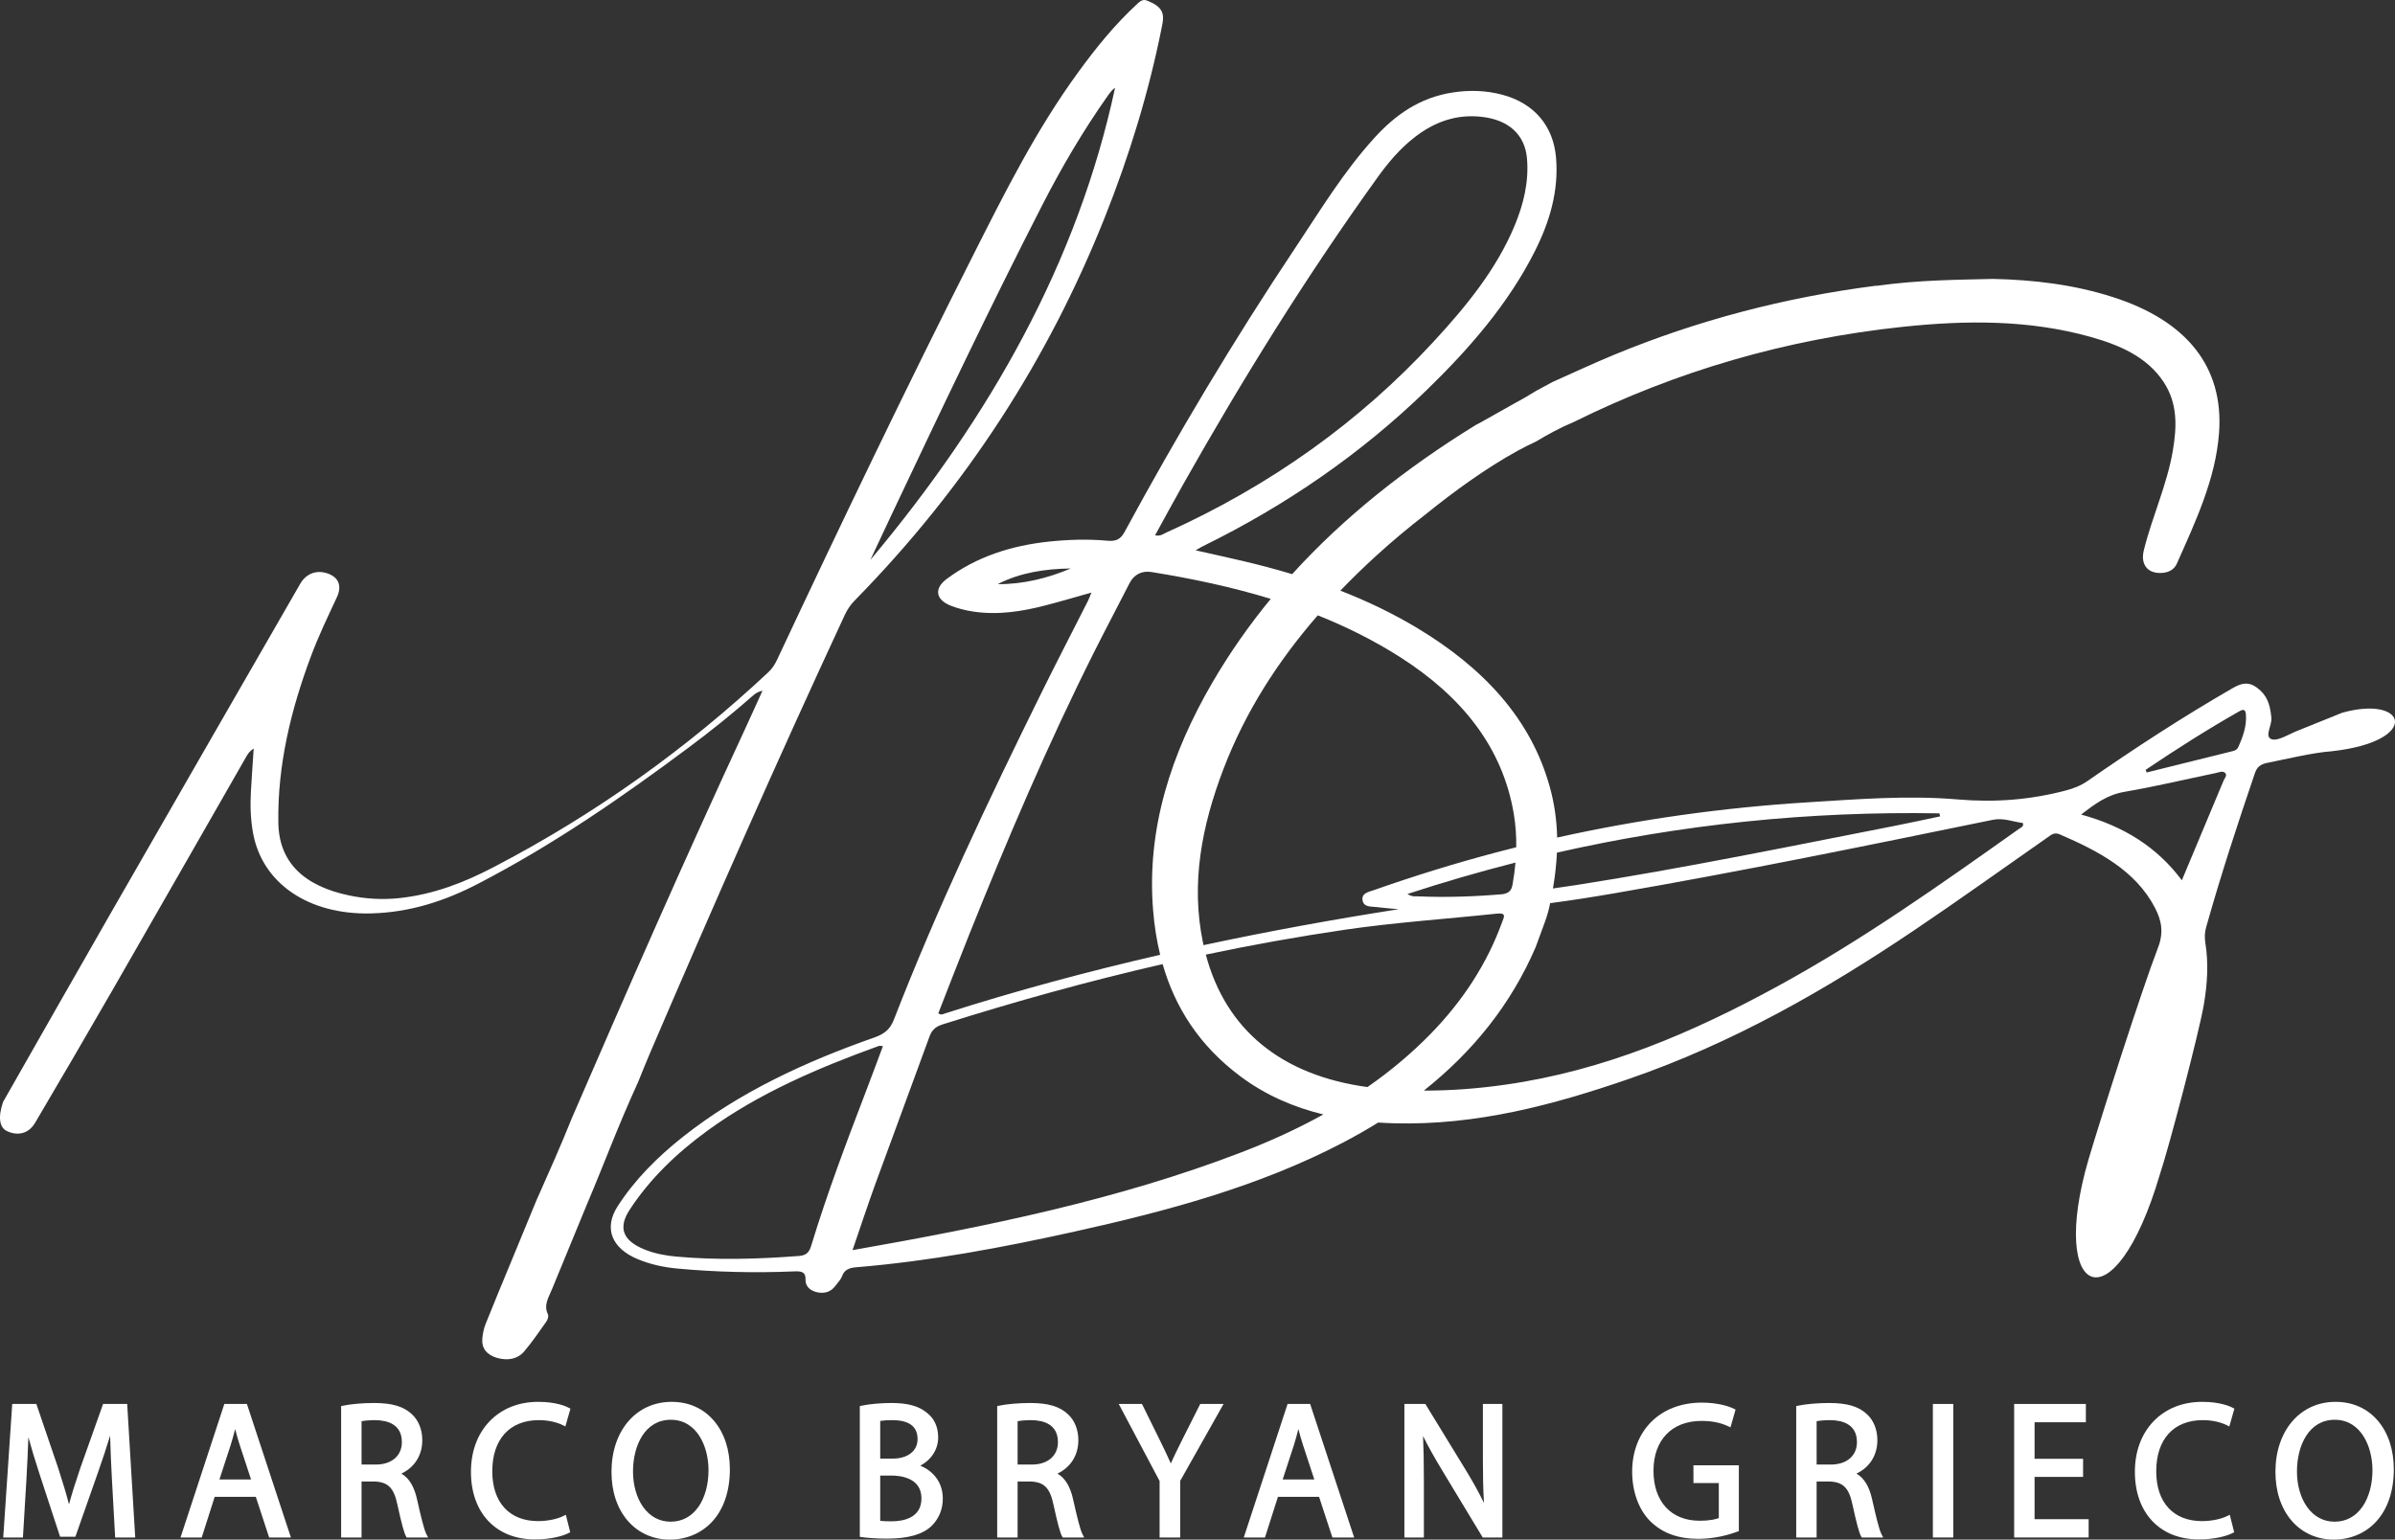 <svg xmlns="http://www.w3.org/2000/svg" xmlns:xlink="http://www.w3.org/1999/xlink" id="Layer_1" x="0px" y="0px" viewBox="0 0 1843.2 1185.241" style="enable-background:new 0 0 1843.2 1185.241;" xml:space="preserve"><rect x="0" y="0" width="1843.2" height="1185.241" fill="#333333" stroke="none"/><rect style="fill:none;" width="1843.2" height="1185.241"></rect><g>	<path style="fill:#FFFFFF;" d="M500.553,809.995c48.319-112.656,97.72-224.988,149.589-336.574  c1.851-3.981,4.179-7.619,7.468-10.969c86.57-88.167,149.441-186.82,192.351-294.384c19.248-48.249,34.24-97.31,44.203-147.425  c1.357-6.829,2.775-13.553-7.976-18.682c-4.349-1.926-6.16-3.418-10.376,0.473c-18.039,16.598-32.289,34.397-45.646,52.67  c-32.484,44.44-56.41,92.248-80.526,139.968c-52.391,103.673-102.47,208.106-151.619,312.845c-1.654,3.525-3.659,6.727-6.716,9.589  c-62.168,58.209-132.263,108.854-211.907,150.31c-22.056,11.481-45.381,20.668-71.74,23.547  c-13.074,1.428-25.865,0.687-38.581-1.934c-35.435-7.305-54.354-25.793-54.859-55.913c-0.74-44.127,9.544-86.933,25.327-128.947  c5.715-15.212,12.814-29.993,19.738-44.836c4.024-8.626,1.374-15.251-7.07-18.239c-8.462-2.995-16.573-0.049-21.174,7.944  c-48.456,84.184-96.945,168.356-145.269,252.592c-27.926,48.679-55.595,97.461-83.43,146.313  c-4.231,12.443-2.42,19.902,3.013,22.411c8.532,4.008,16.788,1.882,21.675-6.408c20.026-33.969,39.91-67.996,59.541-102.121  c34.481-59.942,68.731-119.973,103.098-179.958c1.238-2.16,2.687-4.236,5.578-6.014c-0.718,10.969-1.513,21.936-2.133,32.909  c-0.605,10.694-0.31,21.377,1.601,31.983c7.012,38.924,42.814,63.234,90.789,62.033c30.248-0.757,57.086-9.696,82.202-22.717  c58.451-30.302,111.06-66.784,162.117-104.85c17.219-12.838,33.865-26.195,49.736-40.187c1.805-1.591,3.933-2.934,7.276-3.746  c-4.714,10.367-9.357,20.754-14.153,31.095c-45.774,98.706-89.352,198.076-132.41,297.601  c-8.582,21.443-18.047,42.644-27.487,63.849c-6.407,15.539-12.597,30.549-18.776,45.538c-6.785,16.46-13.688,32.889-20.26,49.407  c-1.485,3.731-2.282,7.75-2.577,11.678c-0.523,6.959,3.329,12.168,11.377,14.504c8.213,2.384,15.924,0.914,20.954-5.076  c6.164-7.339,11.545-15.136,16.966-22.877c1.121-1.6,1.929-4.15,1.177-5.7c-3.422-7.058,0.648-13.065,3.209-19.3  c8.888-21.639,17.838-43.259,26.71-64.902c15.576-36.874,22.82-57.758,39.632-94.74  C494.381,824.865,497.376,817.403,500.553,809.995z M686.012,396.542c37.74-79.807,75.61-159.573,116.037-238.49  c14.891-29.068,31.517-57.466,50.803-84.763c1.459-2.064,3.012-4.084,5.324-5.795c-28.496,133.152-95.468,252.831-188.326,363.52  C675.236,419.523,680.584,408.019,686.012,396.542z"></path>	<path style="fill:#FFFFFF;" d="M1802.586,548.689c-11.524,4.644-23.02,9.346-34.572,13.937c-6.663,2.647-15.167,8.214-19.903,6.415  c-5.627-2.137,0.567-10.634-0.052-16.52c-0.813-7.735-2.131-15.03-8.387-20.874c-6.918-6.463-12.632-6.969-21.004-2.138  c-38.638,22.298-75.758,46.456-112.005,71.668c-5.172,3.598-10.652,5.758-16.943,7.409c-27.191,7.141-54.43,9.305-82.945,6.855  c-38.313-3.291-76.849-0.201-115.201,2.184c-65.404,4.068-129.829,13.064-193.193,27.166c-0.269-12.782-2.002-25.515-5.415-38.117  c-14.473-53.428-51.682-92.804-102.476-123.32c-18.774-11.28-38.504-20.686-58.96-28.65c8.802-9.159,18.002-18.095,27.565-26.827  c12.32-11.249,25.184-21.993,38.517-32.285c20.475-16.536,45.642-35.013,70.496-48.65c4.591-2.519,9.248-4.841,13.959-7.002  c9.391-5.672,19.222-10.981,29.279-15.154c78.555-38.925,162.807-63.636,253.051-73.191c48.506-5.136,96.922-5.513,144.229,7.681  c22.809,6.362,43.758,15.503,56.475,34.75c10.977,16.613,10.193,34.631,7.145,52.758c-4.417,26.274-15.957,50.946-22.345,76.783  c-2.75,11.121,2.991,18.219,14.03,17.476c5.442-0.366,9.446-2.796,11.344-7.074c14.501-32.673,29.927-65.327,32.513-100.787  c3.693-50.629-24.708-86.192-81.621-104.457c-29.917-9.601-60.891-13.342-92.376-14.01c-25.455,0.677-56.601,0.677-89.24,5.281  c-0.293,0.041-0.588-0.03-0.884-0.04c-69.986,8.97-137.259,26.611-201.634,53.233c-15.445,6.387-30.533,13.465-47.249,20.896  c-4.108,2.285-8.246,4.524-12.416,6.716c-5.735,3.569-11.588,6.961-17.553,10.154c-8.132,4.637-16.299,9.193-24.417,13.732  c-1.633,0.913-3.278,1.786-4.929,2.64c-0.093,0.058-0.177,0.12-0.271,0.179c-53.384,32.961-100.96,70.631-140.758,114.478  c-12.401-3.734-25.002-7.065-37.763-10.068c-11.634-2.737-23.327-5.285-36.526-8.266c2.973-1.69,4.195-2.474,5.507-3.118  c64.623-31.721,121.924-71.492,171.577-119.538c33.653-32.565,63.771-67.356,84.127-107.879  c11.424-22.742,18.28-46.399,16.185-71.585c-2.057-24.728-16.958-42.189-41.677-48.688c-12.398-3.26-25.015-3.62-37.686-1.685  c-25.586,3.905-44.227,17.296-59.811,34.295c-24.231,26.43-42.217,56.405-61.628,85.517  c-47.418,71.116-90.927,144.068-131.234,218.474c-3.021,5.576-6.411,7.466-13.33,6.824c-14.813-1.374-29.678-0.902-44.462,0.624  c-29.555,3.048-56.393,11.817-79.196,28.846c-9.963,7.44-8.423,16.153,3.646,20.73c5.389,2.044,11.018,3.466,16.87,4.344  c19.155,2.875,37.583-0.106,55.775-4.819c11.37-2.946,22.604-6.291,35.15-9.808c-1.211,2.93-1.799,4.674-2.632,6.322  c-11.981,23.69-24.221,47.281-35.958,71.063c-40.838,82.748-80.28,165.993-113.458,251.404  c-2.743,7.063-6.921,10.881-14.826,13.654c-53.624,18.808-104.177,42.272-147.367,76.409  c-19.812,15.659-37.229,33.176-50.365,53.547c-10.963,17.003-4.586,32.525,15.735,40.886c9.615,3.955,19.809,6.149,30.351,7.121  c29.924,2.758,59.908,3.437,89.925,2.154c5.543-0.237,8.754,0.468,8.556,6.279c-0.177,5.191,3.471,8.691,9.224,9.853  c5.628,1.137,10.389-0.456,13.616-4.827c1.838-2.491,4.256-4.839,5.255-7.578c1.776-4.868,5.308-6.427,10.821-6.883  c56.799-4.697,112.349-15.14,167.515-27.339c72.096-15.943,142.836-34.982,207.143-68.621c9.384-4.909,18.438-10.057,27.156-15.453  c4.045,0.266,8.119,0.452,12.217,0.564c63.21,1.722,122.281-14.018,180.419-34.051c80.461-27.726,151.947-68.776,220.144-114.721  c34.479-23.228,68.139-47.407,102.154-71.172c2.864-2.001,5.27-4.352,9.656-2.455c30.017,12.977,58.06,27.76,73.047,56.174  c5.391,10.222,6.926,19.496,2.568,30.851c-12.929,33.688-43.385,128.964-53.589,163.373  c-31.147,106.949,20.154,129.635,54.965,11.343c6.952-20.63,30.163-109.214,33.816-130.601c2.698-15.792,3.725-31.693,1.181-47.622  c-0.646-4.049-0.539-7.995,0.598-12.03c11.208-39.812,24.097-79.203,37.477-118.478c1.59-4.667,4.002-6.964,9.61-8.083  c13.922-2.779,35.114-7.907,49.234-8.895C1863.496,570.834,1852.781,534.619,1802.586,548.689z M767.762,449.715  c17.344-8.906,36.486-11.818,56.367-12.089C806.293,445.095,787.714,449.806,767.762,449.715z M1492.572,626.15l0.547,2.317  c-11.722,2.456-23.409,5.043-35.169,7.347c-81.293,15.923-162.408,32.618-244.429,45.456c-6.125,0.959-12.255,1.868-18.392,2.715  c1.12-6.31,1.891-11.97,2.654-20.763c0.195-2.283,0.344-4.565,0.45-6.846C1294.407,634.58,1392.336,624.392,1492.572,626.15z   M1052.4,836.858c-66.258-9.053-109.012-44.035-124.4-101.97c35.39-7.45,71.091-13.887,107.14-19.164  c38.643-5.657,77.889-8.246,116.836-12.394c7.819-0.833,5.344,2.987,4.175,6.226c-11.576,32.088-30.21,60.784-55.088,86.288  C1086.181,811.101,1069.882,824.695,1052.4,836.858z M1091.526,690.055c-2.306-0.096-4.771,0.515-8.356-1.825  c27.58-9.034,55.29-17.094,83.143-24.179c-0.485,5.594-1.24,11.184-2.228,16.77c-0.746,4.215-2.268,6.631-7.537,7.543  C1134.993,690.215,1113.332,690.968,1091.526,690.055z M1077.513,505.864c47.307,30.156,78.943,69.246,87.532,120.838  c1.419,8.521,1.984,17.031,1.863,25.532c-5.116,1.283-10.225,2.598-15.327,3.95c-31.869,8.44-63.256,18.148-94.166,29.035  c-4.108,1.447-9.624,2.264-8.807,7.739c0.829,5.557,6.525,4.834,10.84,5.34c5.681,0.667,11.353,1.207,17.017,1.634  c-50.451,7.904-100.558,17.018-150.223,27.676c-0.13-0.59-0.262-1.178-0.386-1.772c-9.594-45.948-0.909-90.242,15.708-133.775  c16.666-43.661,41.592-82.711,72.585-118.36C1036.154,482.465,1057.356,493.015,1077.513,505.864z M910.602,372.817  c45.606-80.836,94.697-159.982,149.6-236.294c8.238-11.451,17.373-22.335,29.078-31.298c14.513-11.114,31.16-17.501,50.924-15.303  c21.011,2.336,33.456,13.827,34.989,32.288c1.48,17.827-2.626,34.91-9.563,51.583c-13.932,33.486-37.21,62.008-62.445,89.337  c-56.75,61.459-125.193,110.607-205.632,146.86c-2.32,1.046-4.407,2.98-8.612,2.12  C896.253,398.833,903.296,385.767,910.602,372.817z M745.304,720.956c29.617-74.137,60.951-147.693,97.05-219.617  c8.801-17.536,18.065-34.893,26.951-52.397c3.335-6.57,9.361-9.793,16.918-8.572c31.368,5.069,62.126,11.586,91.747,20.661  c-16.49,20.04-31.428,41.31-44.64,63.939c-32.182,55.12-51.057,113.349-45.869,176.067c0.964,11.649,2.714,23.006,5.399,33.995  c-55.85,12.836-111.114,27.723-165.648,45.16c-1.306,0.418-2.669,1.521-5.088-0.12C729.769,760.553,737.41,740.716,745.304,720.956  z M624.354,958.837c-1.381,4.542-3.143,7.569-9.408,8.046c-31.479,2.395-62.95,3.321-94.478,0.482  c-8.348-0.751-16.5-2.295-24.199-5.377c-16.893-6.763-20.829-16.658-11.691-30.657c15.479-23.714,36.129-43.634,60.022-61.016  c39.333-28.614,84.69-48.06,131.611-65.059c0.736-0.266,1.73,0.006,3.319,0.044c-4.483,11.952-8.794,23.663-13.268,35.326  C651.259,879.746,636.491,918.933,624.354,958.837z M955.602,887.019c-95.185,36.613-195.845,57.164-299.503,75.393  c6.287-18.28,11.692-34.789,17.646-51.142c13.751-37.771,27.853-75.443,41.569-113.224c1.742-4.797,4.405-7.62,9.99-9.386  c55.802-17.649,112.235-33.334,169.458-46.458c9.506,33.181,28.099,62.757,60.059,86.558  c19.302,14.375,40.751,23.639,63.631,29.182C998.565,868.977,977.528,878.584,955.602,887.019z M1553.748,638.151  c-60.028,42.564-119.994,85.22-185.618,121.058c-65.085,35.544-133.059,64.904-209.571,75.813  c-20.872,2.976-41.779,4.612-62.764,4.556c37.927-30.086,67.172-66.519,86.083-110.508c6.583-18.085,9.11-23.678,10.855-32.559  c0.081-0.414,0.161-0.82,0.24-1.22c16.456-2.151,32.874-4.752,49.269-7.575c97.641-16.817,194.523-36.739,291.417-56.591  c8.215-1.684,15.526,1.491,23.123,2.447C1557.76,636.417,1555.227,637.102,1553.748,638.151z M1711.304,600.869  c-10.481,25.223-21.075,50.409-32.149,76.816c-18.919-25.449-44.708-41.687-77.543-50.623c10.721-8.182,19.984-15.19,33.477-17.499  c23.625-4.043,46.912-9.625,70.359-14.492c2.283-0.475,5.073-1.859,6.948-0.108  C1714.401,596.836,1712.082,598.998,1711.304,600.869z M1722.603,575.087c-0.744,1.649-2.09,2.604-3.933,3.062  c-22.186,5.513-44.376,11.015-66.565,16.519c-0.27-0.671-0.54-1.341-0.81-2.012c23.43-15.8,47.333-31.016,72.147-45.115  c3.688-2.096,4.761-0.742,5.013,2.478C1729.148,558.868,1726.234,567.035,1722.603,575.087z"></path>	<path style="fill:#FFFFFF;" d="M79.338,1080.812l-17.5,49.245c-3.875,11.373-6.658,20.3-8.74,28.081  c-2.037-7.911-4.696-16.831-8.361-28.08l-16.771-49.245H9.413l-6.921,102.805h15.16l2.659-44.222  c0.637-11.105,1.176-22.799,1.532-33.053c2.151,8.01,4.894,17.091,8.494,28.16l15.907,48.525h11.78l17.347-49.375  c3.617-10.248,6.715-19.635,9.384-28.441c0.214,10.709,0.839,22.871,1.366,33.141l2.51,45.265h15.439l-6.185-102.805H79.338z"></path>	<path style="fill:#FFFFFF;" d="M172.648,1080.812l-33.722,102.805h16.323l9.976-31.294h31.65l10.261,31.294h16.743l-33.868-102.805  H172.648z M193.223,1138.973h-24.359l8.706-26.644c1.144-3.737,2.253-7.707,3.407-12.208c1.006,3.944,2.121,8.033,3.554,12.388  L193.223,1138.973z"></path>	<path style="fill:#FFFFFF;" d="M320.968,1154.296c-2.193-9.938-6.161-16.474-12.083-19.861  c10.153-4.764,16.112-14.153,16.112-25.691c0-8.204-2.874-15.349-8.077-20.103c-6.322-5.925-15.242-8.567-28.922-8.567  c-8.904,0-17.93,0.786-24.143,2.103l-1.313,0.278v101.161h15.711v-43.103h9.996c10.486,0.422,14.942,4.972,17.654,18.035  c3.166,14.5,5.074,21.517,6.585,24.22l0.474,0.848h16.526l-1.258-2.42C326.291,1177.465,323.896,1167.251,320.968,1154.296z   M309.286,1110.22c0,10.472-7.853,17.238-20.005,17.238h-11.027v-33.354c2.116-0.427,5.755-0.827,10.581-0.827  C298.165,1093.382,309.286,1096.408,309.286,1110.22z"></path>	<path style="fill:#FFFFFF;" d="M414.687,1093.277c6.938,0,13.557,1.405,18.638,3.957l1.787,0.897l3.907-13.682l-1.17-0.633  c-2.009-1.086-9.646-4.628-23.589-4.628c-15.089,0-28.037,5.172-37.445,14.956c-9.404,9.781-14.375,23.251-14.375,38.956  c0,31.584,19.278,51.993,49.113,51.993c12.276,0,21.547-2.536,26.129-4.909l1.165-0.603l-3.39-13.461l-1.846,0.928  c-4.85,2.441-12.319,3.957-19.492,3.957c-22.075,0-35.254-14.336-35.254-38.347  C378.863,1107.999,392.255,1093.277,414.687,1093.277z"></path>	<path style="fill:#FFFFFF;" d="M516.865,1079.189c-27.239,0-46.262,22.169-46.262,53.912c0,15.124,4.315,28.132,12.479,37.615  c8.063,9.367,19.555,14.525,32.359,14.525c12.88,0,24.499-4.935,32.716-13.896c8.862-9.665,13.546-23.553,13.546-40.163  c0-15.005-4.201-27.906-12.148-37.309C541.434,1084.266,530.13,1079.189,516.865,1079.189z M545.278,1131.772  c0,11.04-2.741,21.051-7.718,28.188c-5.241,7.516-12.644,11.488-21.407,11.488c-8.644,0-16.005-3.968-21.287-11.475  c-4.963-7.053-7.697-16.702-7.697-27.167c0-19.822,9.006-39.823,29.126-39.823c11.299,0,18.031,6.562,21.69,12.066  C542.62,1112.023,545.278,1121.764,545.278,1131.772z"></path>	<path style="fill:#FFFFFF;" d="M708.276,1128.313c8.569-4.549,13.746-12.614,13.746-21.783c0-7.995-2.973-14.515-8.599-18.858  c-6.283-5.254-14.736-7.598-27.402-7.598c-8.241,0-17.059,0.806-23.012,2.105l-1.303,0.284v100.638l1.422,0.203  c3.128,0.447,9.818,1.198,19.474,1.198c16.184,0,27.418-3.19,34.344-9.754l0.035-0.034c5.71-5.74,8.605-12.839,8.605-21.096  C725.586,1140.018,716.936,1131.841,708.276,1128.313z M709.161,1153.471c0,15.385-14.409,17.682-22.998,17.682  c-3.858,0-6.691-0.116-8.747-0.362v-34.852h8.604C692.979,1135.938,709.161,1137.647,709.161,1153.471z M677.417,1122.883v-29.008  c2.402-0.397,5.527-0.598,9.317-0.598c12.896,0,19.435,4.906,19.435,14.581c0,9.127-7.517,15.025-19.15,15.025H677.417z"></path>	<path style="fill:#FFFFFF;" d="M825.872,1154.296c-2.193-9.938-6.16-16.474-12.083-19.861  c10.153-4.764,16.112-14.153,16.112-25.691c0-8.204-2.874-15.348-8.077-20.103c-6.322-5.925-15.242-8.567-28.922-8.567  c-8.904,0-17.93,0.786-24.143,2.103l-1.313,0.278v101.161h15.711v-43.103h9.996c10.486,0.422,14.942,4.972,17.654,18.035  c3.165,14.498,5.073,21.515,6.585,24.22l0.474,0.849h16.525l-1.258-2.42C831.193,1177.462,828.799,1167.25,825.872,1154.296z   M814.19,1110.22c0,10.472-7.853,17.238-20.005,17.238h-11.027v-33.354c2.116-0.427,5.755-0.827,10.581-0.827  C803.068,1093.382,814.19,1096.408,814.19,1110.22z"></path>	<path style="fill:#FFFFFF;" d="M909.414,1109.193l-1.391,2.821c-2.6,5.269-4.912,9.953-6.967,14.593  c-2.349-5.311-4.837-10.594-8.194-17.415l-13.995-28.38h-17.891l31.451,59.343v43.462h15.854v-43.587l33.386-59.218h-17.964  L909.414,1109.193z"></path>	<path style="fill:#FFFFFF;" d="M990.93,1080.812l-33.721,102.805h16.322l9.976-31.294h31.65l10.261,31.294h16.743l-33.869-102.805  H990.93z M1011.504,1138.973h-24.358l8.706-26.644c1.144-3.739,2.253-7.708,3.407-12.207c1.006,3.944,2.121,8.032,3.554,12.387  L1011.504,1138.973z"></path>	<path style="fill:#FFFFFF;" d="M1141.248,1124.096c0,11.725,0.157,22.133,0.832,32.937c-3.937-8.053-8.511-16.328-13.866-25.092  l-31.267-51.129h-16.124v102.805h14.999v-44.169c0-13.489-0.189-23.857-0.636-33.937c3.845,7.79,8.696,16.488,14.948,26.822  l30.981,51.284h15.132v-102.805h-14.999V1124.096z"></path>	<path style="fill:#FFFFFF;" d="M1303.279,1141.695h19.524v26.951c-2.045,0.831-6.492,2.063-14.875,2.063  c-21.833,0-35.397-14.75-35.397-38.495c0-23.653,14.164-38.347,36.965-38.347c10.257,0,16.365,2.207,20.541,4.129l1.755,0.808  l3.901-13.66l-1.229-0.615c-4.593-2.297-13.489-4.751-24.683-4.751c-31.951,0-53.521,21.306-53.673,53.026  c0,15.469,5.06,29.4,13.888,38.229c9.267,9.162,21.395,13.616,37.078,13.616c12.485,0,23.248-3.027,30.077-5.566l1.079-0.401  v-50.635h-34.95V1141.695z"></path>	<path style="fill:#FFFFFF;" d="M1440.797,1154.296c-2.193-9.938-6.161-16.474-12.083-19.861  c10.153-4.764,16.112-14.153,16.112-25.691c0-8.203-2.874-15.348-8.077-20.103c-6.322-5.925-15.242-8.567-28.922-8.567  c-8.905,0-17.93,0.786-24.142,2.103l-1.313,0.278v101.161h15.711v-43.103h9.996c10.486,0.422,14.942,4.972,17.655,18.035  c3.167,14.501,5.074,21.518,6.586,24.22l0.474,0.848h16.525l-1.258-2.42C1446.118,1177.463,1443.723,1167.251,1440.797,1154.296z   M1429.114,1110.22c0,10.472-7.852,17.238-20.005,17.238h-11.027v-33.354c2.116-0.427,5.755-0.827,10.581-0.827  C1417.992,1093.382,1429.114,1096.408,1429.114,1110.22z"></path>	<rect x="1487.542" y="1080.812" style="fill:#FFFFFF;" width="15.711" height="102.805"></rect>	<polygon style="fill:#FFFFFF;" points="1565.814,1136.971 1603.152,1136.971 1603.152,1123.03 1565.814,1123.03 1565.814,1094.901   1605.289,1094.901 1605.289,1080.812 1550.103,1080.812 1550.103,1183.617 1607.427,1183.617 1607.427,1169.529 1565.814,1169.529    "></polygon>	<path style="fill:#FFFFFF;" d="M1695.265,1093.277c6.938,0,13.557,1.405,18.639,3.957l1.787,0.897l3.907-13.682l-1.171-0.633  c-2.008-1.086-9.645-4.628-23.589-4.628c-15.089,0-28.037,5.172-37.445,14.956c-9.404,9.781-14.375,23.251-14.375,38.956  c0,31.584,19.278,51.993,49.113,51.993c12.277,0,21.547-2.536,26.129-4.909l1.165-0.603l-3.391-13.462l-1.846,0.929  c-4.849,2.44-12.318,3.957-19.492,3.957c-22.075,0-35.254-14.336-35.254-38.347  C1659.441,1107.999,1672.833,1093.277,1695.265,1093.277z"></path>	<path style="fill:#FFFFFF;" d="M1797.442,1079.189c-27.238,0-46.262,22.169-46.262,53.912c0,15.124,4.315,28.132,12.479,37.615  c8.063,9.367,19.555,14.525,32.358,14.525c12.88,0,24.499-4.935,32.716-13.896c8.862-9.665,13.547-23.553,13.547-40.163  c0-15.005-4.201-27.906-12.149-37.309C1822.011,1084.266,1810.708,1079.189,1797.442,1079.189z M1825.856,1131.772  c0,11.04-2.741,21.051-7.719,28.188c-5.241,7.516-12.644,11.488-21.408,11.488c-8.644,0-16.004-3.968-21.287-11.475  c-4.963-7.053-7.697-16.702-7.697-27.167c0-19.822,9.006-39.823,29.126-39.823c11.299,0,18.031,6.562,21.689,12.066  C1823.197,1112.023,1825.856,1121.764,1825.856,1131.772z"></path></g></svg>